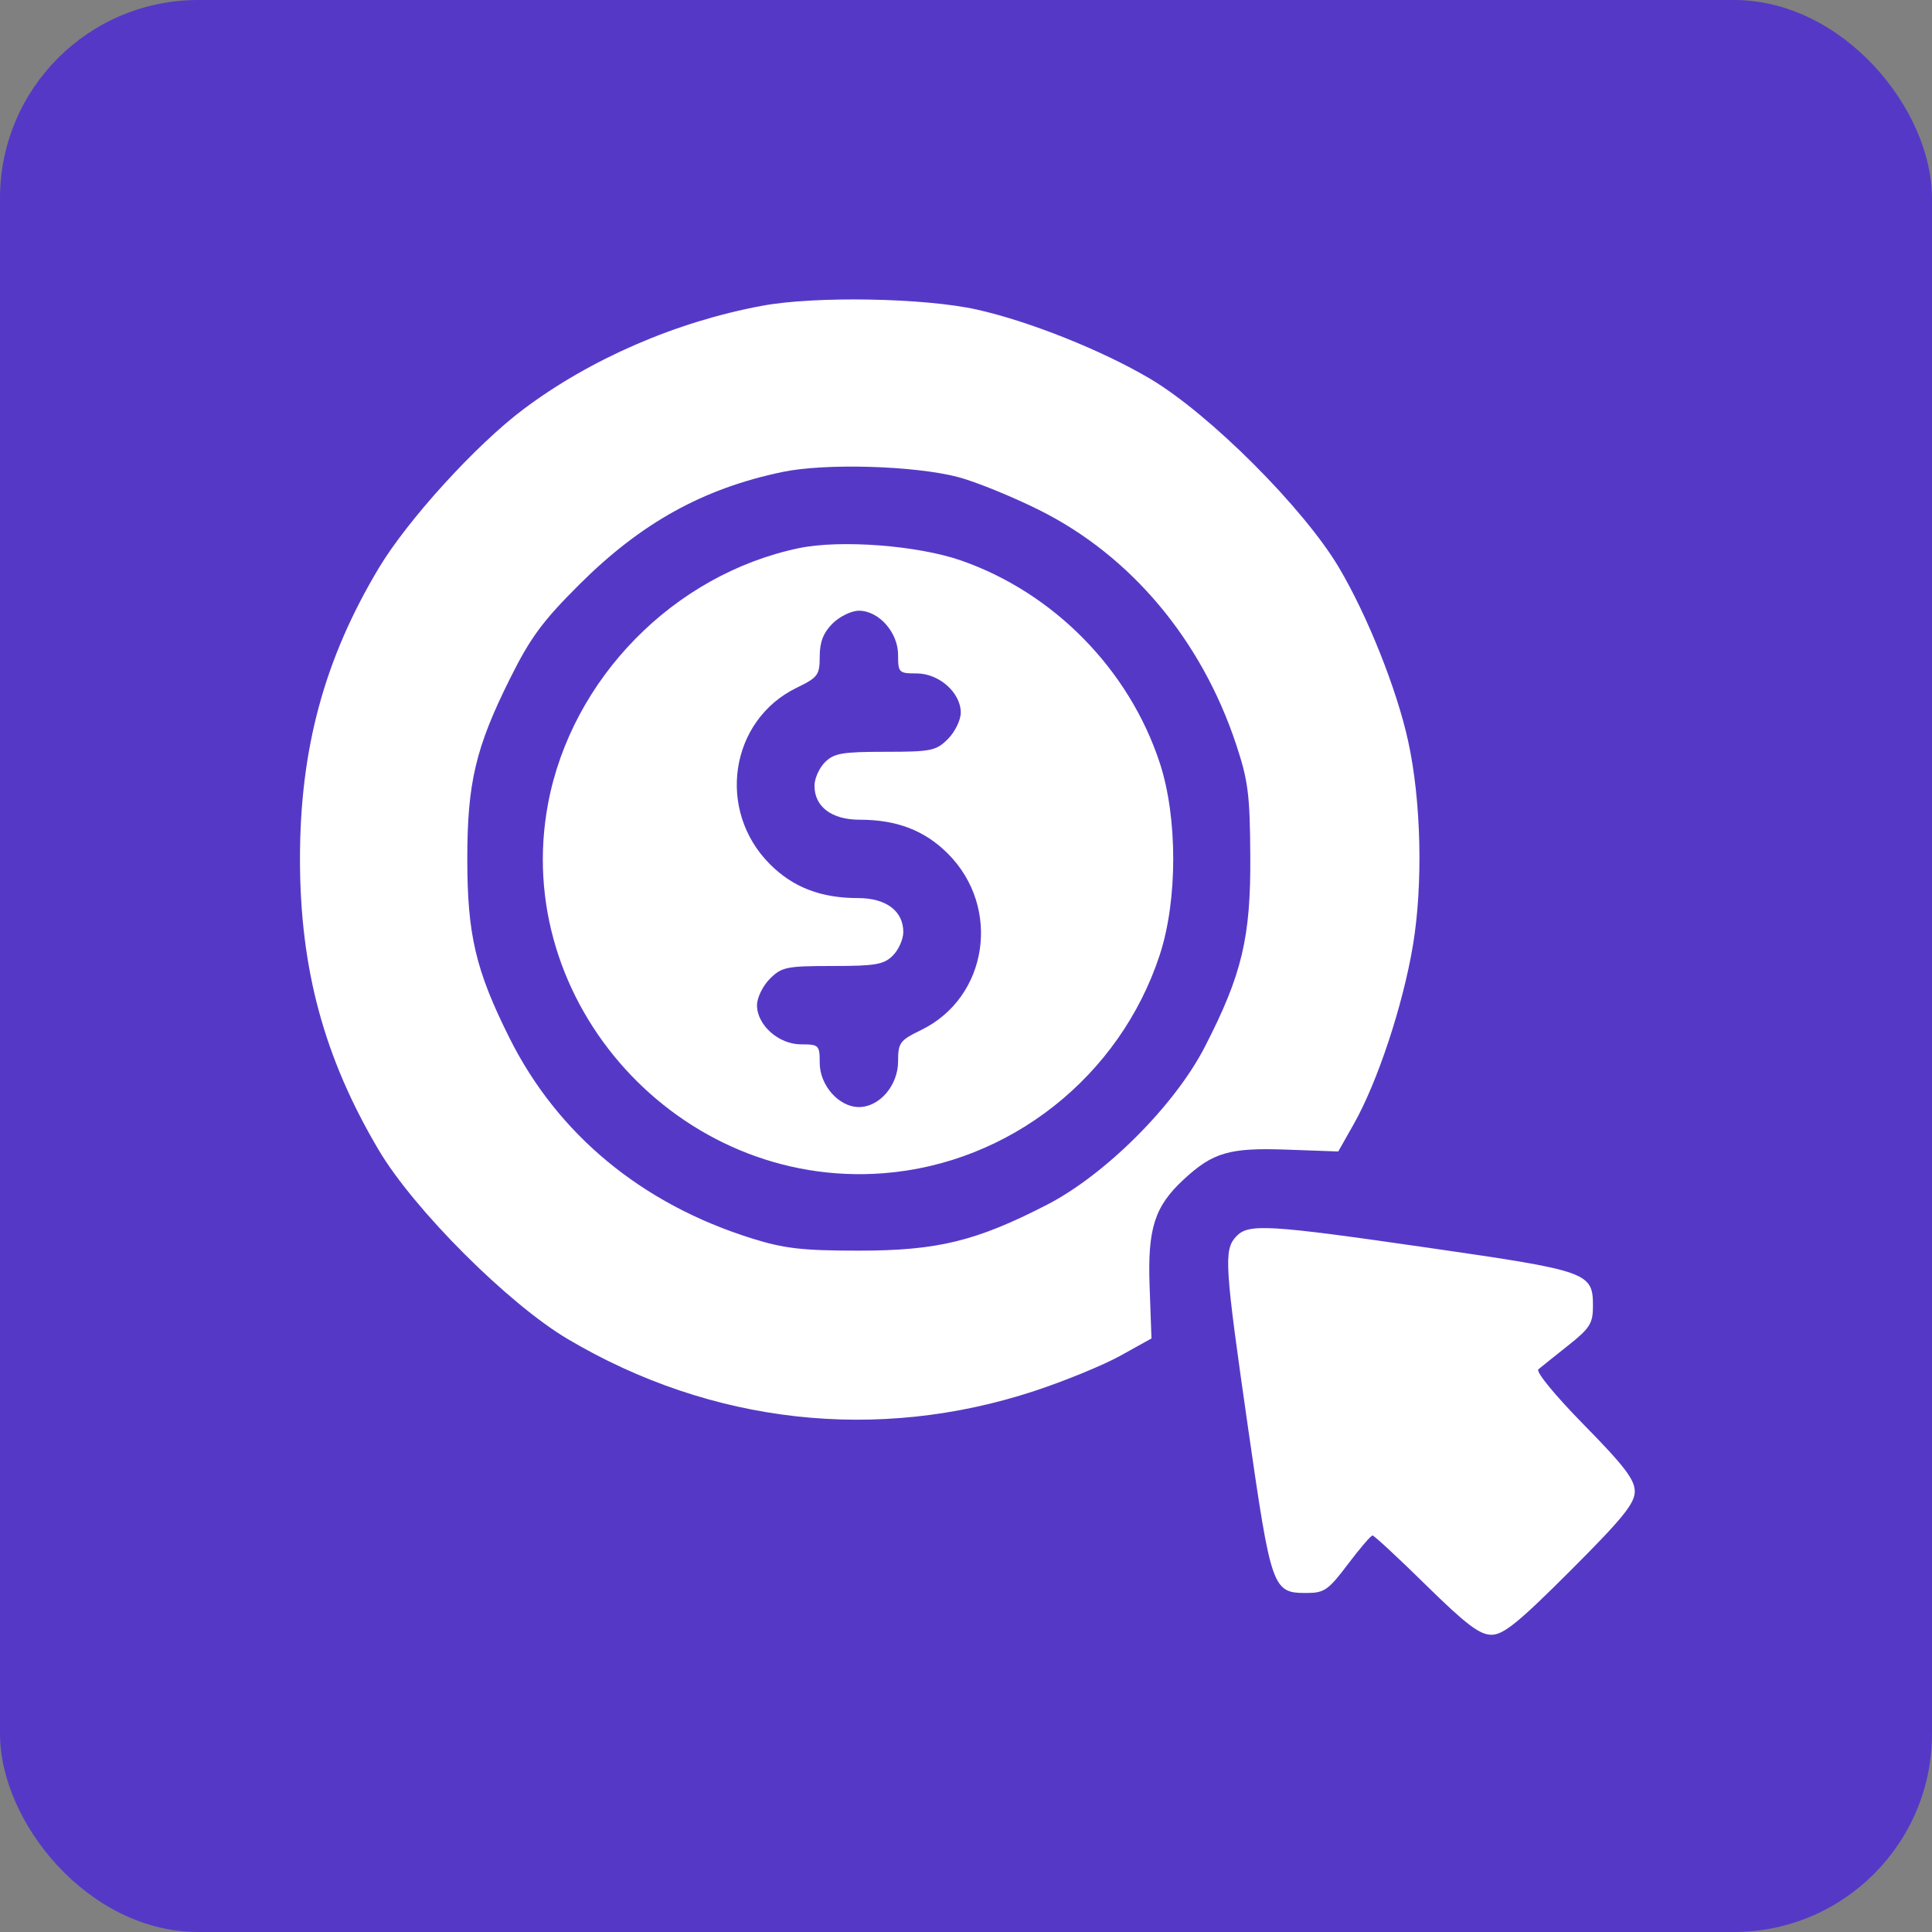 <svg xmlns="http://www.w3.org/2000/svg" width="78" height="78" viewBox="0 0 78 78" fill="none"><rect x="0" y="0" width="78" height="78" fill="#808080" stroke="none"/><rect width="78" height="78" rx="8" fill="#5539C6"></rect><g clip-path="url(#clip0_2757_896)"><path fill-rule="evenodd" clip-rule="evenodd" d="M30.775 12.344C27.299 12.988 23.835 14.49 21.123 16.529C19.211 17.966 16.452 20.998 15.292 22.936C13.093 26.61 12.111 30.233 12.111 34.676C12.111 39.112 13.083 42.705 15.292 46.434C16.714 48.834 20.518 52.638 22.918 54.059C28.718 57.496 35.418 58.243 41.752 56.161C42.976 55.759 44.542 55.117 45.233 54.734L46.488 54.037L46.413 51.934C46.328 49.598 46.611 48.711 47.787 47.62C48.967 46.526 49.638 46.33 51.928 46.413L54.029 46.488L54.652 45.388C55.612 43.691 56.637 40.599 57.043 38.171C57.457 35.696 57.378 32.324 56.85 29.918C56.39 27.821 55.209 24.86 54.059 22.918C52.638 20.518 48.834 16.714 46.434 15.292C44.501 14.147 41.545 12.967 39.433 12.497C37.312 12.025 32.913 11.947 30.775 12.344ZM31.587 19.055C28.384 19.725 25.883 21.111 23.385 23.602C21.906 25.076 21.409 25.751 20.589 27.399C19.203 30.18 18.866 31.604 18.866 34.676C18.866 37.739 19.205 39.178 20.567 41.902C22.515 45.8 25.912 48.61 30.357 49.999C31.67 50.409 32.392 50.492 34.676 50.492C37.847 50.492 39.412 50.11 42.27 48.639C44.628 47.425 47.425 44.629 48.639 42.27C50.141 39.352 50.498 37.857 50.478 34.57C50.464 32.077 50.392 31.513 49.9 30.035C48.495 25.816 45.643 22.426 41.953 20.59C40.851 20.041 39.38 19.444 38.684 19.261C36.913 18.798 33.317 18.693 31.587 19.055ZM32.25 22.131C27.208 23.189 23.08 27.392 22.128 32.437C20.611 40.481 27.43 48.002 35.666 47.367C40.769 46.973 45.215 43.461 46.822 38.552C47.547 36.341 47.548 33.015 46.826 30.81C45.589 27.033 42.542 23.929 38.794 22.626C37.042 22.017 33.921 21.781 32.25 22.131ZM33.611 25.174C33.241 25.544 33.094 25.923 33.094 26.503C33.094 27.253 33.023 27.349 32.165 27.766C29.463 29.078 28.912 32.717 31.085 34.891C32.022 35.827 33.144 36.258 34.647 36.258C35.774 36.258 36.469 36.781 36.469 37.629C36.469 37.919 36.279 38.346 36.047 38.578C35.684 38.941 35.344 39 33.611 39C31.755 39 31.558 39.04 31.08 39.518C30.796 39.803 30.562 40.282 30.562 40.582C30.562 41.387 31.438 42.164 32.346 42.164C33.062 42.164 33.094 42.196 33.094 42.912C33.094 43.82 33.871 44.695 34.676 44.695C35.509 44.695 36.258 43.821 36.258 42.849C36.258 42.099 36.328 42.003 37.187 41.586C39.889 40.273 40.44 36.635 38.266 34.461C37.33 33.525 36.207 33.094 34.704 33.094C33.578 33.094 32.883 32.571 32.883 31.723C32.883 31.433 33.073 31.006 33.305 30.774C33.668 30.41 34.008 30.352 35.74 30.352C37.597 30.352 37.794 30.311 38.271 29.834C38.556 29.549 38.789 29.07 38.789 28.77C38.789 27.965 37.913 27.188 37.005 27.188C36.29 27.188 36.258 27.156 36.258 26.44C36.258 25.532 35.481 24.656 34.676 24.656C34.375 24.656 33.896 24.89 33.611 25.174ZM49.896 49.933C49.404 50.477 49.442 51.076 50.391 57.673C51.324 64.153 51.38 64.313 52.737 64.313C53.465 64.313 53.624 64.203 54.417 63.153C54.899 62.514 55.347 61.992 55.413 61.992C55.479 61.992 56.451 62.894 57.573 63.996C59.185 65.58 59.739 66 60.213 66C60.7 66 61.304 65.509 63.407 63.407C65.509 61.305 66 60.7 66 60.213C66 59.738 65.575 59.18 63.955 57.532C62.785 56.341 61.996 55.379 62.109 55.283C62.219 55.191 62.759 54.758 63.31 54.321C64.189 53.625 64.312 53.428 64.312 52.73C64.312 51.375 64.135 51.311 57.751 50.388C51.125 49.43 50.389 49.388 49.896 49.933Z" fill="white"></path></g><defs><clipPath id="clip0_2757_896"><rect width="54" height="54" fill="white" transform="translate(12 12)"></rect></clipPath></defs></svg>